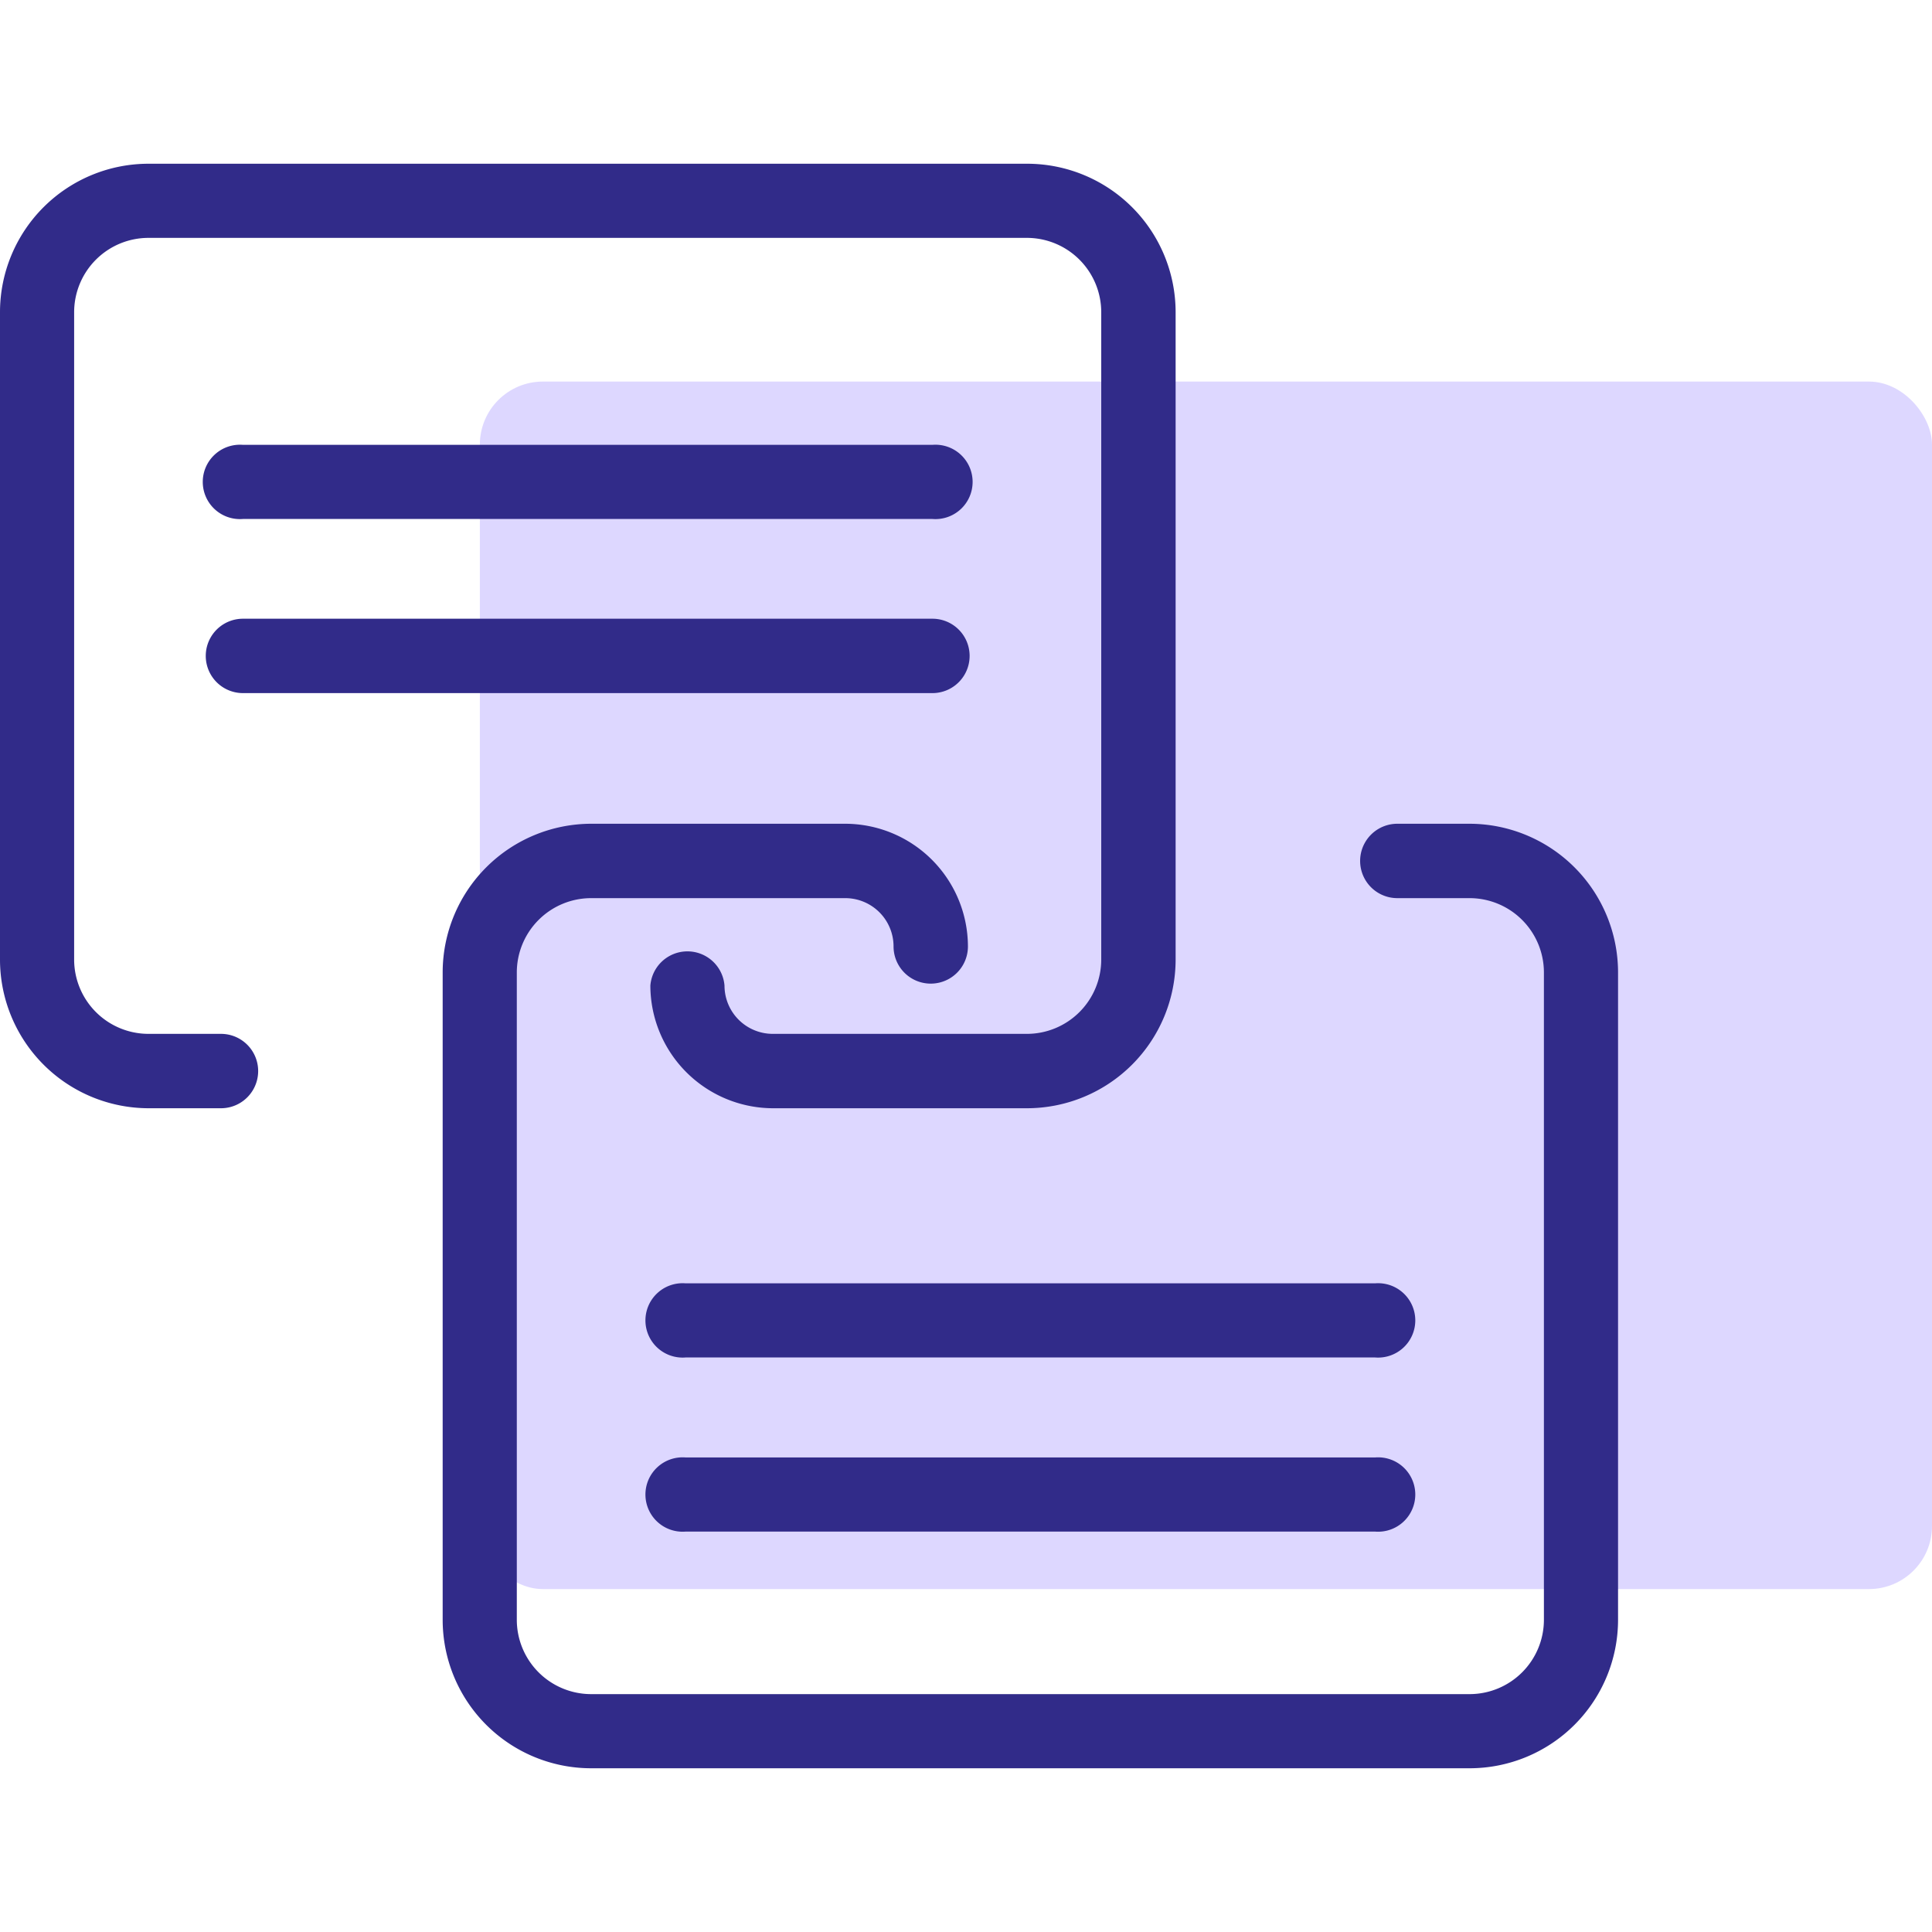 <svg id="Layer_1" data-name="Layer 1" xmlns="http://www.w3.org/2000/svg" viewBox="0 0 80 80"><defs><style>.cls-1{fill:#ddd7ff;}.cls-2{fill:#312b89;}</style></defs><rect class="cls-1" x="19.87" y="15.8" width="60.13" height="50" rx="2.61"/><path class="cls-2" d="M42.53,45.89H32a5.09,5.09,0,0,1-5.07-5.08,1.54,1.54,0,0,1,3.07,0,2,2,0,0,0,2,2H42.53a3.08,3.08,0,0,0,3.07-3.07V12.92a3.08,3.08,0,0,0-3.07-3.07H6.15a3.08,3.08,0,0,0-3.08,3.07V39.74a3.08,3.08,0,0,0,3.08,3.07h3a1.54,1.54,0,0,1,0,3.08h-3A6.16,6.16,0,0,1,0,39.74V12.92A6.15,6.15,0,0,1,6.15,6.78H42.53a6.15,6.15,0,0,1,6.15,6.14V39.74A6.16,6.16,0,0,1,42.53,45.89Z"/><path class="cls-2" d="M60.86,73.22H24.48a6.15,6.15,0,0,1-6.15-6.14V40.26a6.16,6.16,0,0,1,6.15-6.15H35a5.09,5.09,0,0,1,5.08,5.08,1.54,1.54,0,0,1-3.08,0,2,2,0,0,0-2-2H24.48a3.08,3.08,0,0,0-3.08,3.07V67.08a3.08,3.08,0,0,0,3.08,3.07H60.86a3.08,3.08,0,0,0,3.07-3.07V40.26a3.08,3.08,0,0,0-3.07-3.07h-3a1.54,1.54,0,0,1,0-3.08h3A6.16,6.16,0,0,1,67,40.26V67.08A6.15,6.15,0,0,1,60.86,73.22Z"/><path class="cls-2" d="M38.61,21.49H10.06a1.54,1.54,0,1,1,0-3.07H38.61a1.54,1.54,0,1,1,0,3.07Z"/><path class="cls-2" d="M38.61,28.7H10.06a1.54,1.54,0,0,1,0-3.08H38.61a1.54,1.54,0,0,1,0,3.08Z"/><path class="cls-2" d="M56.94,56.21H28.39a1.54,1.54,0,1,1,0-3.07H56.94a1.54,1.54,0,1,1,0,3.07Z"/><path class="cls-2" d="M56.94,63.42H28.39a1.54,1.54,0,1,1,0-3.07H56.94a1.54,1.54,0,1,1,0,3.07Z"/></svg>